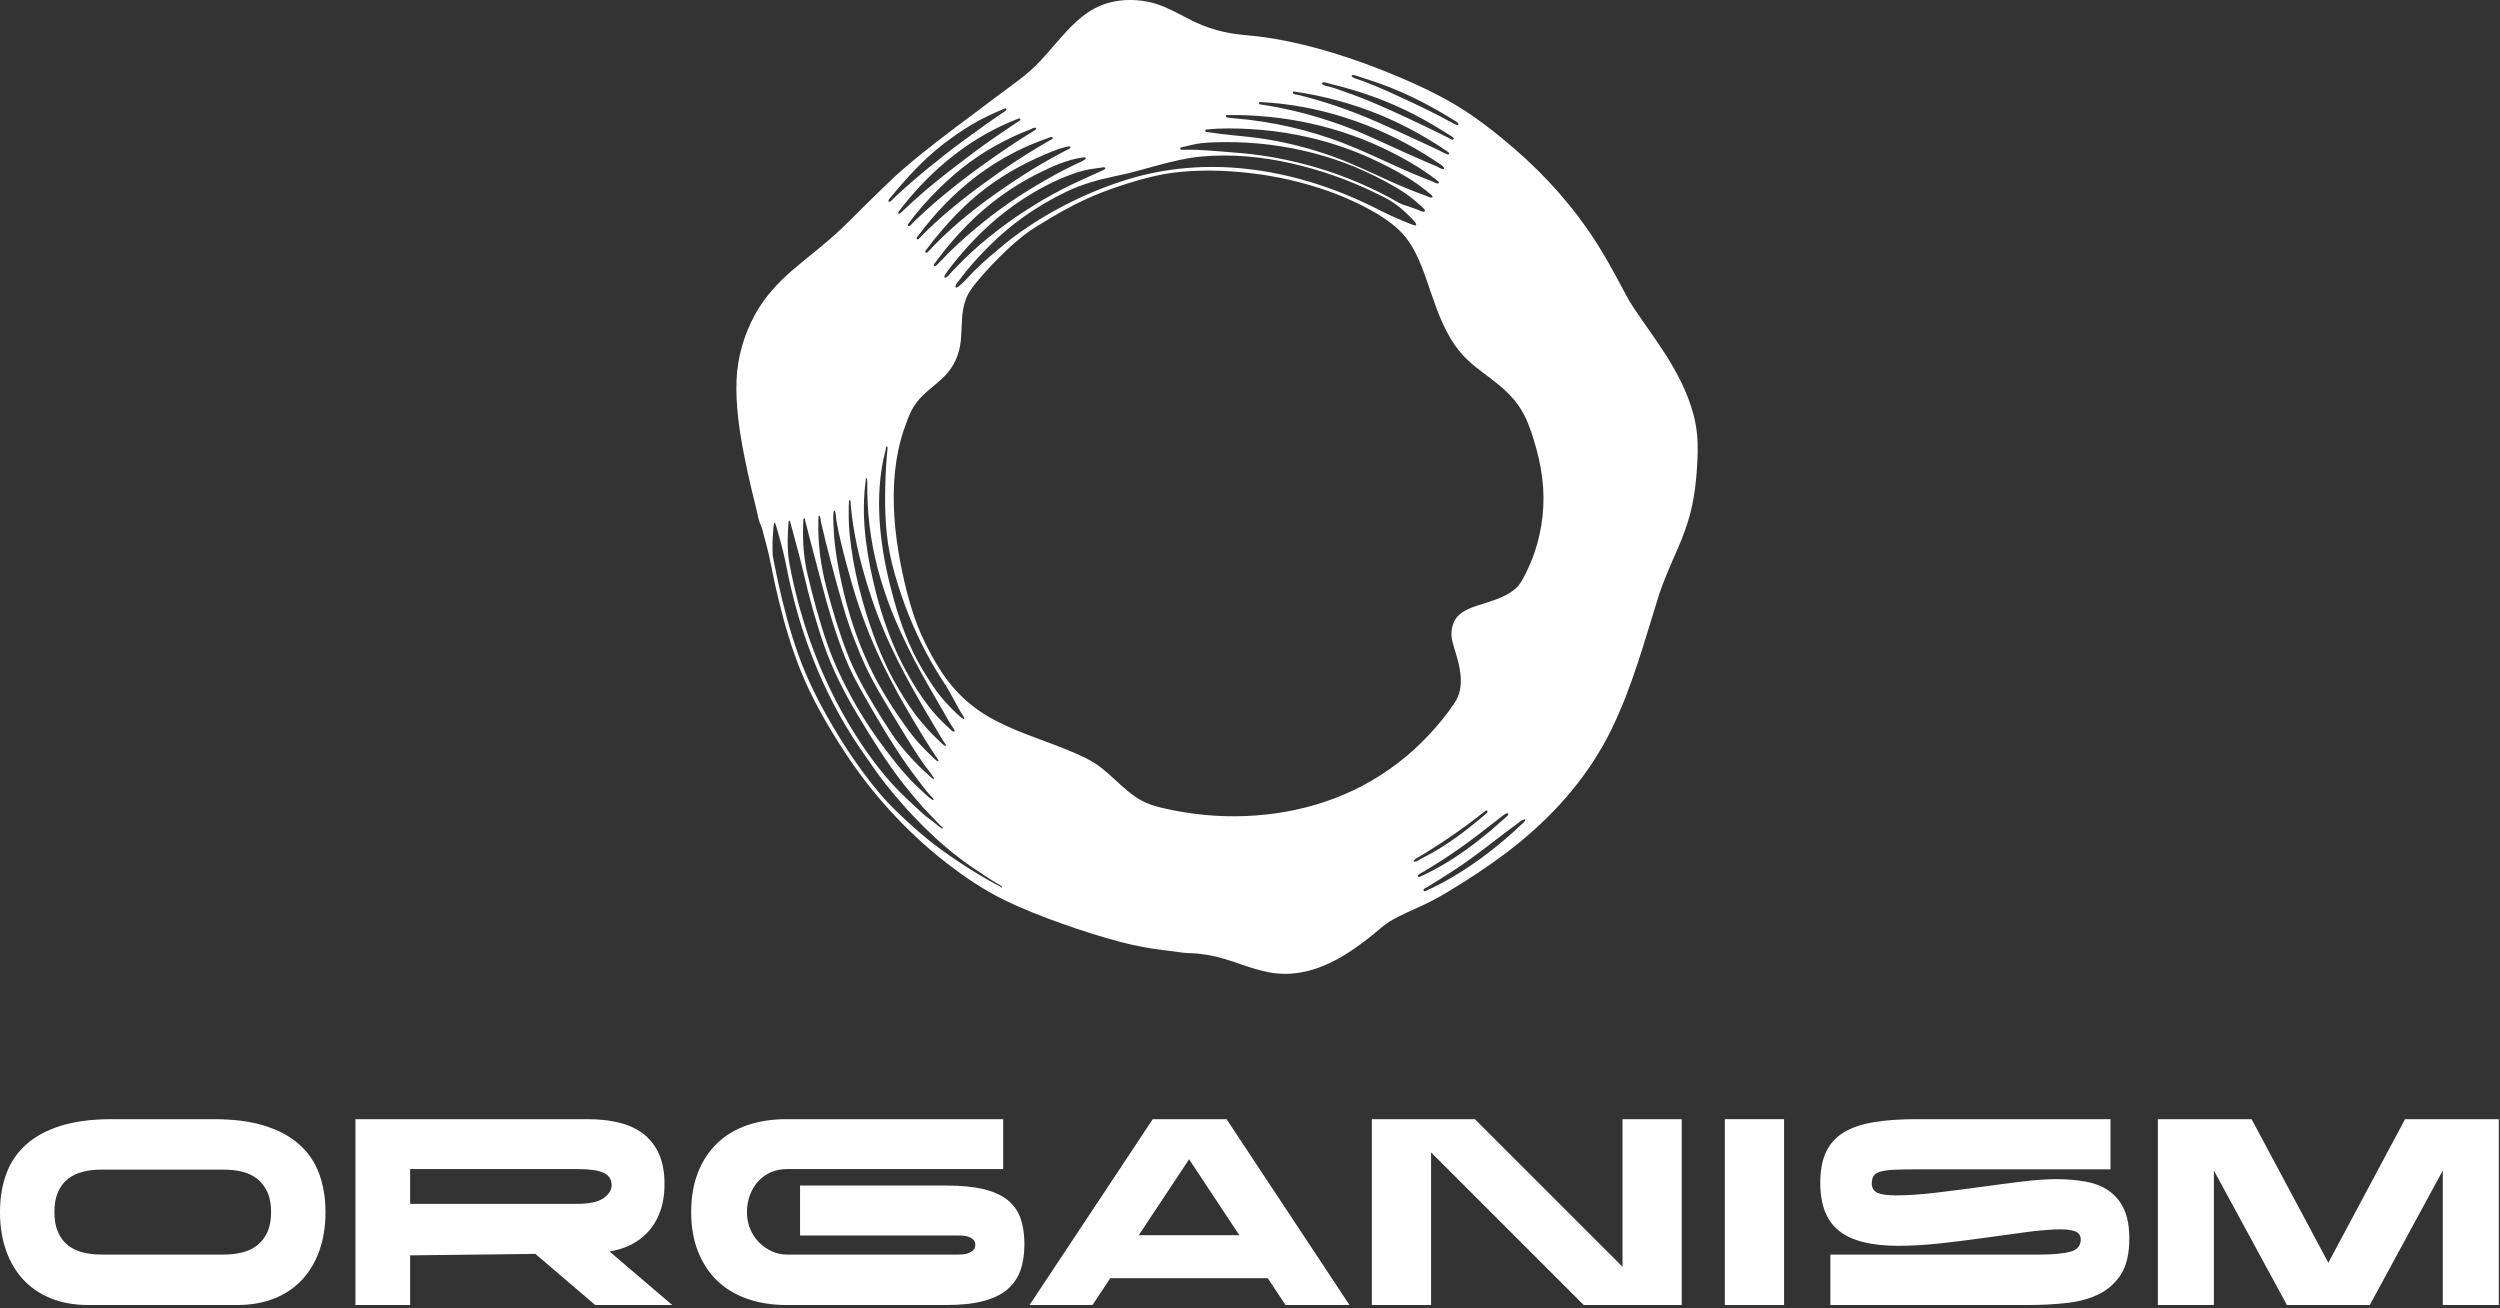 <?xml version="1.0" encoding="UTF-8" standalone="no"?>
<!DOCTYPE svg PUBLIC "-//W3C//DTD SVG 1.1//EN" "http://www.w3.org/Graphics/SVG/1.1/DTD/svg11.dtd">
<svg width="100%" height="100%" viewBox="0 0 709 371" version="1.1" xmlns="http://www.w3.org/2000/svg" xmlns:xlink="http://www.w3.org/1999/xlink" xml:space="preserve" xmlns:serif="http://www.serif.com/" style="fill-rule:evenodd;clip-rule:evenodd;stroke-linejoin:round;stroke-miterlimit:2;">
    <rect x="0" y="0" width="709" height="371" fill="#333333" stroke="none"/>
    <g transform="matrix(1,0,0,1,-52.889,-77.692)">
        <g>
            <path d="M456.92,330.443C456.67,330.447 456.499,330.118 456.641,329.914C456.883,329.577 457.395,329.431 457.733,329.227C461.333,327.031 464.887,324.789 468.349,322.385C472.179,319.718 475.829,316.822 479.549,314.002C481.133,312.806 482.741,311.656 484.32,310.443C484.504,310.302 485.708,309.685 485.383,310.447C485.187,310.893 484.72,311.177 484.379,311.502C484.399,311.485 484.408,311.481 484.379,311.506C478.395,317.185 471.866,322.277 464.745,326.472C462.962,327.527 461.133,328.518 459.266,329.41C458.816,329.614 458.366,329.827 457.912,330.027C457.641,330.147 457.237,330.435 456.92,330.443ZM455.099,326.322C454.945,326.164 454.954,325.902 455.149,325.789C455.537,325.393 456.212,325.156 456.687,324.864C457.645,324.277 458.608,323.685 459.558,323.102C461.358,321.985 463.141,320.831 464.891,319.643C468.387,317.277 471.737,314.739 475.054,312.131C475.845,311.506 476.637,310.893 477.441,310.293C478.254,309.672 479.099,308.902 480.004,308.427C480.629,308.106 480.845,308.606 480.387,309.064C479.745,309.714 478.999,310.293 478.316,310.902C475.324,313.606 472.195,316.135 468.929,318.493C466.604,320.177 464.204,321.756 461.716,323.185C460.433,323.922 459.129,324.618 457.804,325.281C457.166,325.593 456.524,325.889 455.887,326.185C455.666,326.289 455.324,326.539 455.099,326.322ZM454.574,321.11C455.474,320.589 456.387,320.081 457.27,319.531C458.72,318.627 460.154,317.706 461.583,316.764C465.124,314.447 468.579,311.989 471.929,309.402C472.649,308.843 473.345,308.21 474.104,307.706C474.262,307.602 474.57,307.439 474.708,307.668C474.874,307.981 474.558,308.26 474.354,308.443C472.945,309.66 471.495,310.852 470.041,312.018C467.083,314.377 463.995,316.602 460.754,318.564C459.683,319.206 458.591,319.822 457.487,320.414C456.949,320.71 456.404,320.993 455.858,321.26C455.399,321.493 454.649,322.068 454.133,322.068C453.216,322.068 454.391,321.214 454.574,321.11ZM439.191,300.577C425.604,307.718 409.874,310.218 394.666,308.814C390.441,308.41 386.254,307.727 382.133,306.731C380.266,306.268 378.429,305.71 376.729,304.785C375.287,304.006 373.958,303.047 372.695,302.006C370.158,299.922 367.883,297.531 365.295,295.502C362.304,293.139 358.812,291.685 355.312,290.252C347.724,287.147 339.683,284.856 332.62,280.589C329.299,278.585 326.324,276.118 323.729,273.235C321.058,270.26 318.962,266.972 317.041,263.468C315.045,259.814 313.341,256.118 312.024,252.16C310.695,248.172 309.654,244.097 308.783,239.989C307.024,231.681 305.995,223.139 306.462,214.643C306.679,210.593 307.258,206.547 308.295,202.622C308.808,200.693 309.462,198.822 310.166,196.96C310.862,195.106 311.637,193.368 312.854,191.797C315.07,188.931 318.145,186.972 320.691,184.447C323.391,181.76 324.92,178.327 325.345,174.556C325.799,170.477 325.333,166.356 326.845,162.439C327.52,160.685 328.645,159.164 329.837,157.718C331.179,156.093 332.558,154.506 334.016,152.985C336.862,150.027 339.845,147.093 343.07,144.552C345.399,142.714 347.999,141.218 350.533,139.689C355.229,136.856 360.087,134.339 365.195,132.339C368.533,131.035 371.937,129.91 375.374,128.91C378.704,127.952 382.029,127.135 385.47,126.693C392.691,125.764 400.066,125.947 407.287,126.768C415.02,127.643 422.612,129.389 429.941,132.002C433.933,133.427 444.358,137.677 449.949,143.218C454.533,147.764 456.512,154.343 458.591,160.364C460.687,166.431 462.874,172.627 467.054,177.614C469.533,180.581 472.724,182.806 475.783,185.127C478.87,187.464 481.854,190.097 483.983,193.368C485.791,196.152 486.908,199.297 487.879,202.456C488.958,205.968 489.799,209.56 490.258,213.206C491.158,220.36 490.383,227.643 488.054,234.464C487.383,236.41 486.562,238.306 485.658,240.156C484.879,241.731 484.12,243.306 482.799,244.522C480.42,246.685 477.179,247.735 474.174,248.714C470.92,249.764 466.612,250.747 465.162,254.243C464.416,256.043 464.354,257.893 464.833,259.768C465.333,261.727 466.02,263.643 466.495,265.618C467.408,269.435 467.72,273.51 465.474,276.922C463.274,280.252 460.674,283.397 457.945,286.306C452.566,292.047 446.158,296.906 439.191,300.577ZM336.924,329.297C336.924,329.31 336.916,329.443 336.916,329.464C336.929,329.197 335.391,328.506 335.074,328.339C334.154,327.835 333.233,327.327 332.324,326.802C330.599,325.797 328.895,324.752 327.212,323.685C323.962,321.606 320.766,319.402 317.699,317.064C315.058,315.035 312.566,312.86 310.124,310.61C307.224,307.927 304.404,305.189 301.887,302.131C297.108,296.343 292.858,290.122 289.058,283.643C285.195,277.064 281.749,270.289 279.199,263.089C276.783,256.235 274.937,249.193 273.408,242.093C273.07,240.506 272.745,238.914 272.433,237.318C272.295,236.593 272.158,235.877 272.024,235.16C271.979,234.043 271.962,232.931 271.983,231.814C271.999,230.847 272.037,229.902 272.12,228.943C272.195,228.043 272.195,227.01 272.429,226.139C272.645,225.339 273.108,227.243 273.154,227.402C273.341,228.056 273.537,228.722 273.724,229.381C274.62,232.522 275.399,235.677 276.024,238.885C276.649,242.127 277.395,245.347 278.237,248.543C280.291,256.318 282.974,263.931 286.312,271.239C289.499,278.222 293.287,284.927 297.691,291.214C299.787,294.197 301.799,297.222 304.083,300.081C306.62,303.26 309.249,306.36 312.058,309.297C316.041,313.481 320.274,317.456 324.883,320.956C327.22,322.727 329.633,324.389 332.095,325.985C333.054,326.622 334.012,327.256 335.004,327.843C335.495,328.127 335.991,328.41 336.483,328.697C336.558,328.735 337.429,329.277 336.924,329.297ZM276.345,228.531C276.379,227.864 276.408,227.202 276.466,226.535C276.495,226.243 276.479,225.518 276.754,225.285C276.929,225.147 277.249,226.685 277.283,226.797C277.541,227.793 277.808,228.785 278.087,229.781C279.058,233.227 279.958,236.672 280.77,240.156C282.379,247.089 284.237,254.01 286.599,260.727C288.966,267.468 292.208,273.943 295.883,280.052C300.054,286.989 304.258,293.856 309.274,300.231C311.058,302.497 312.908,304.718 314.837,306.864C315.845,307.981 316.937,309.006 317.958,310.114C318.454,310.656 318.933,311.185 319.474,311.693C319.608,311.818 320.474,312.468 320.337,312.722C320.199,312.531 320.104,312.493 319.966,312.664C319.604,312.397 319.241,312.114 318.887,311.843C318.095,311.218 317.354,310.527 316.52,309.964C315.054,308.968 313.766,307.656 312.466,306.468C309.412,303.677 306.42,300.789 303.795,297.597C298.845,291.581 294.549,285.043 290.879,278.172C284.083,265.472 279.383,251.647 276.77,237.493C276.229,234.543 276.204,231.51 276.345,228.531ZM280.654,226.989C280.679,226.36 280.654,225.672 280.724,225.047C280.741,224.922 280.774,224.681 280.941,224.681C281.166,224.681 281.179,225.114 281.216,225.252C281.62,226.922 282.049,228.589 282.487,230.256C283.562,234.335 284.666,238.397 285.72,242.481C287.591,249.764 289.741,257.056 292.512,264.052C293.866,267.477 295.562,270.702 297.358,273.91C299.362,277.481 301.42,281.031 303.541,284.531C305.566,287.877 307.674,291.189 309.92,294.393C310.962,295.872 312.041,297.322 313.129,298.768C314.287,300.297 315.437,301.902 316.758,303.293C317.029,303.581 317.629,304.077 317.662,304.518C317.683,304.856 316.812,304.206 316.745,304.147C315.491,303.16 314.329,301.981 313.154,300.893C310.308,298.268 307.879,295.243 305.491,292.202C301.383,286.956 297.649,281.427 294.449,275.577C291.824,270.777 289.441,265.797 287.624,260.639C285.32,254.081 283.512,247.339 281.912,240.589C280.862,236.118 280.516,231.568 280.654,226.989ZM284.97,225.51C284.974,225.402 284.974,225.422 284.97,225.489C284.983,225.035 284.995,224.577 285.029,224.114C285.045,223.777 285.308,224.035 285.379,224.106C285.679,224.577 285.62,225.343 285.754,225.889C286.154,227.618 286.549,229.339 286.983,231.056C288.012,235.156 289.091,239.239 290.22,243.314C291.287,247.156 292.32,250.989 293.616,254.76C294.616,257.668 295.733,260.543 296.92,263.377C298.354,266.793 300.008,270.106 301.849,273.327C303.97,277.006 306.17,280.664 308.395,284.285C310.499,287.735 312.604,291.164 314.924,294.464C315.758,295.643 316.762,296.76 317.524,297.981C317.583,298.072 317.854,298.46 317.72,298.581C317.479,298.81 315.983,297.26 315.762,297.077C312.874,294.518 310.287,291.643 307.87,288.647C306.537,287.002 305.399,285.164 304.245,283.389C303.174,281.747 302.137,280.102 301.129,278.414C298.116,273.414 295.229,268.343 293.129,262.885C290.799,256.847 288.945,250.614 287.283,244.364C285.666,238.277 284.808,231.827 284.97,225.527C284.966,225.802 284.941,226.556 284.97,225.51ZM289.495,222.497C289.449,222.502 289.37,222.502 289.499,222.489C289.533,222.489 289.529,222.489 289.508,222.497C289.941,222.518 290.016,224.922 290.07,225.206C290.437,227.31 290.883,229.402 291.374,231.481C292.345,235.593 293.462,239.66 294.637,243.714C296.874,251.418 299.758,258.914 303.274,266.131C306.854,273.481 310.974,280.585 315.287,287.522C316.404,289.318 317.545,291.106 318.729,292.86C318.937,293.177 319.391,293.927 318.683,293.493C318.158,293.189 317.699,292.735 317.262,292.302C315.029,290.139 312.799,287.877 310.954,285.372C306.52,279.364 302.445,273.022 299.274,266.252C295.816,258.877 293.316,251.06 291.57,243.11C290.77,239.489 290.091,235.843 289.67,232.164C289.47,230.402 289.324,228.631 289.279,226.856C289.27,226.435 289.012,222.556 289.495,222.497ZM293.916,219.518C294.212,219.672 294.133,220.677 294.158,220.964C294.341,222.968 294.591,224.956 294.904,226.939C295.512,230.777 296.349,234.572 297.358,238.314C299.416,246.027 302.058,253.518 305.429,260.747C307.845,265.927 310.537,270.972 313.387,275.931C314.874,278.51 316.362,281.118 317.908,283.668C318.462,284.585 319.008,285.497 319.545,286.427C319.891,287.027 320.245,287.606 320.641,288.168C320.766,288.352 321.337,289.035 321.158,289.297C320.966,289.127 320.974,289.052 320.783,289.202C320.449,288.956 320.133,288.647 319.829,288.364C319.091,287.697 318.387,287.006 317.674,286.306C316.295,284.943 315.033,283.472 313.791,281.977C311.508,279.243 309.591,276.156 307.766,273.102C303.712,266.314 300.799,258.943 298.479,251.402C296.97,246.497 295.712,241.51 294.837,236.456C294.058,231.943 293.512,227.36 293.587,222.789C293.591,222.652 293.591,222.668 293.587,222.777C293.599,221.81 293.57,220.797 293.67,219.831C293.683,219.697 293.716,219.414 293.916,219.518ZM298.216,215.606C298.266,215.143 298.345,214.672 298.383,214.21C298.408,213.927 298.37,213.547 298.524,213.293C298.783,212.893 298.866,214.435 298.866,214.564C298.829,216.418 298.858,218.277 298.941,220.122C299.137,224.318 299.616,228.485 300.387,232.602C301.929,240.839 304.612,248.76 308.058,256.377C310.637,262.077 313.549,267.602 316.67,273.01C318.024,275.356 319.391,277.685 320.737,280.031C321.337,281.085 321.899,282.168 322.558,283.177C322.77,283.506 323.829,284.81 323.583,285.293C323.579,285.281 323.104,284.906 323.204,285.189C322.933,285.089 322.633,284.71 322.416,284.518C321.662,283.856 320.941,283.16 320.224,282.464C318.791,281.056 317.454,279.56 316.224,277.972C313.708,274.71 311.512,271.072 309.549,267.447C305.908,260.714 303.241,253.272 301.345,245.86C298.854,236.106 297.124,225.693 298.216,215.606ZM302.862,211.081C303.154,209.127 303.566,207.197 304.049,205.289C304.116,205.018 304.129,204.722 304.245,204.46C304.362,204.214 304.574,204.222 304.587,204.502C304.62,205.343 304.449,206.222 304.383,207.043C304.083,211.06 303.904,215.081 303.904,219.093C303.904,222.464 304.045,225.827 304.391,229.181C304.787,233.06 305.62,236.872 306.687,240.618C308.866,248.272 311.837,255.802 315.566,262.831C317.204,265.918 319.012,268.914 320.937,271.835C322.779,274.622 324.116,277.739 325.924,280.543C326.087,280.789 326.462,281.264 326.299,281.564C325.987,281.735 325.079,280.822 324.908,280.681C323.599,279.547 322.383,278.277 321.212,277.006C318.479,274.052 316.337,270.622 314.287,267.177C310.77,261.239 308.366,254.752 306.499,248.131C303.145,236.231 301.045,223.418 302.862,211.081ZM305.599,133.514C305.545,133.581 305.499,133.622 305.599,133.506C310.02,128.139 314.704,122.997 320.22,118.718C322.912,116.627 325.745,114.643 328.679,112.91C331.595,111.185 334.691,109.772 337.816,108.46C337.633,108.535 337.454,108.61 337.27,108.693C337.466,108.602 337.658,108.527 337.854,108.447C337.845,108.447 338.108,108.402 338.224,108.543C338.462,108.827 338.137,109.089 337.912,109.235C337.129,109.756 336.345,110.272 335.566,110.806C333.916,111.939 332.304,113.114 330.674,114.281C327.37,116.639 324.095,119.014 320.904,121.531C317.791,123.972 314.716,126.472 311.72,129.072C310.199,130.385 308.704,131.727 307.224,133.093C306.862,133.443 306.495,133.789 306.129,134.131C305.908,134.339 305.479,134.952 305.141,134.918C304.287,134.839 305.424,133.718 305.599,133.514ZM341.762,111.314C341.787,111.306 341.808,111.293 341.829,111.281C341.829,111.281 341.804,111.293 341.758,111.314C341.491,111.406 341.212,111.493 340.954,111.614C341.233,111.481 341.545,111.389 341.829,111.281C341.858,111.268 342.141,111.256 342.241,111.456C342.416,111.802 341.954,111.977 341.729,112.122C340.841,112.685 339.979,113.277 339.112,113.852C337.399,115.006 335.708,116.172 334.016,117.343C330.537,119.764 327.162,122.356 323.791,124.931C320.416,127.51 317.095,130.16 313.904,132.956C312.308,134.36 310.745,135.793 309.208,137.252C309.083,137.377 307.649,138.947 307.633,138.01C307.629,137.731 307.908,137.468 308.074,137.281C308.424,136.868 308.737,136.422 309.07,136.002C317.679,125.139 328.766,116.239 341.791,111.302C341.787,111.306 341.774,111.306 341.762,111.314ZM346.662,114.014C347.058,114.297 345.82,114.972 345.683,115.06C343.908,116.135 342.158,117.26 340.42,118.397C336.904,120.706 333.449,123.135 330.049,125.61C326.633,128.106 323.299,130.714 320.045,133.418C318.399,134.777 316.791,136.189 315.216,137.635C314.454,138.331 313.691,139.043 312.937,139.752C312.562,140.11 312.187,140.468 311.812,140.835C311.512,141.127 311.204,141.564 310.833,141.777C310.52,141.956 310.224,141.622 310.399,141.322C310.599,140.96 310.904,140.635 311.145,140.297C311.708,139.514 312.324,138.768 312.924,138.018C314.166,136.485 315.487,135.018 316.841,133.585C319.566,130.718 322.441,127.997 325.533,125.518C331.416,120.814 338.045,117.081 345.087,114.397C345.062,114.41 345.037,114.427 345.008,114.435C345.433,114.272 346.199,113.677 346.662,114.014ZM350.024,116.877C350.337,116.772 350.866,116.456 351.199,116.572C351.474,116.664 351.558,116.981 351.283,117.143C351.258,117.097 349.337,118.235 349.145,118.347C347.316,119.414 345.508,120.518 343.712,121.639C340.112,123.91 336.595,126.314 333.145,128.81C326.312,133.739 319.662,139.006 313.791,145.072C313.604,145.264 313.333,145.727 313.004,145.539C312.587,145.289 313.033,144.881 313.208,144.664C313.854,143.847 314.458,143.006 315.099,142.193C316.329,140.635 317.616,139.118 318.949,137.652C321.62,134.71 324.491,131.964 327.558,129.443C333.874,124.231 341.191,120.077 348.883,117.281C349.249,117.152 349.616,117.022 349.987,116.897C349.816,116.947 349.52,117.056 350.024,116.877ZM354.949,119.431C355.104,119.385 355.041,119.402 354.966,119.427C355.17,119.364 356.804,118.881 356.433,119.572C356.27,119.868 355.904,119.989 355.62,120.135C355.095,120.402 354.579,120.681 354.058,120.956C352.149,121.96 350.258,123.002 348.395,124.089C344.741,126.214 341.191,128.535 337.699,130.918C330.716,135.685 323.954,141.006 318.029,147.056C317.391,147.702 316.795,148.385 316.158,149.035C315.97,149.227 315.612,149.556 315.358,149.247C315.099,148.927 315.658,148.427 315.841,148.181C317.066,146.506 318.387,144.885 319.733,143.314C322.366,140.239 325.162,137.281 328.179,134.585C333.783,129.564 340.224,125.527 347.087,122.447C349.612,121.314 352.262,120.102 354.949,119.431ZM358.42,122.572C358.429,122.568 358.449,122.568 358.462,122.568C358.449,122.568 358.429,122.568 358.42,122.572ZM359.899,122.364C360.162,122.331 360.495,122.21 360.733,122.402C360.966,122.589 360.666,122.877 360.508,122.985C359.691,123.556 358.649,123.91 357.758,124.343C355.833,125.272 353.929,126.247 352.062,127.272C348.383,129.293 344.766,131.431 341.266,133.743C334.408,138.281 328.004,143.485 322.104,149.227C320.887,150.41 319.766,151.681 318.566,152.868C318.333,153.093 317.529,153.481 317.741,152.764C317.833,152.468 318.083,152.218 318.279,151.985C318.604,151.581 318.908,151.16 319.208,150.752C321.629,147.443 324.404,144.347 327.27,141.431C333.083,135.535 339.908,130.547 347.324,126.86C351.258,124.906 355.512,122.968 359.899,122.364ZM365.295,125.21C365.562,125.16 365.908,125.052 366.17,125.172C366.841,125.477 365.799,125.931 365.595,126.018C363.674,126.86 361.779,127.743 359.87,128.606C356.045,130.331 352.337,132.231 348.716,134.343C341.479,138.581 334.708,143.472 328.495,149.127C326.937,150.547 325.466,152.06 323.995,153.572C323.404,154.185 322.787,154.772 322.229,155.414C321.924,155.764 321.52,156.314 321.041,156.414C320.304,156.577 320.966,155.489 321.108,155.31C321.724,154.527 322.274,153.685 322.891,152.893C324.17,151.264 325.516,149.681 326.899,148.127C332.224,142.156 338.324,136.906 345.195,132.781C347.841,131.189 350.608,129.693 353.445,128.468C356.316,127.227 359.22,126.143 362.316,125.631C363.304,125.464 364.312,125.393 365.295,125.21ZM393.82,122.068C402.32,121.322 410.866,122.147 419.17,124.035C427.32,125.897 435.249,128.656 442.774,132.327C444.591,133.21 446.491,134.085 448.166,135.235C449.845,136.389 451.383,137.777 452.812,139.206C453.054,139.46 455.37,141.589 454.174,141.614C453.666,141.622 447.399,138.981 445.037,137.743C425.112,127.318 398.633,120.381 371.987,128.785C353.924,134.477 341.483,143.902 338.345,146.481C335.124,149.122 331.916,151.772 328.974,154.718C327.562,156.139 326.304,157.731 324.716,158.964C324.408,159.206 323.704,159.543 323.879,158.81C324.049,158.077 324.766,157.406 325.204,156.818C327.67,153.452 330.529,150.352 333.479,147.418C336.304,144.602 339.32,142.002 342.549,139.66C346.558,136.747 350.849,134.193 355.312,132.052C359.666,129.956 364.299,128.668 368.974,127.689C368.983,127.681 368.995,127.681 369.024,127.677C377.358,126.06 385.312,122.818 393.82,122.068ZM387.837,119.518C389.829,119.01 391.795,118.485 393.845,118.272C395.966,118.056 398.104,118.014 400.233,117.997C404.508,117.968 408.783,118.21 413.029,118.743C421.304,119.793 429.541,121.881 437.241,125.085C441.049,126.677 444.779,128.518 448.349,130.593C450.045,131.577 451.704,132.647 453.258,133.86C454.004,134.452 454.72,135.077 455.42,135.714C455.683,135.956 457.499,137.318 456.874,137.681C456.391,137.96 455.395,137.31 454.933,137.156C453.916,136.827 452.924,136.443 451.916,136.097C451.12,135.827 450.279,135.593 449.541,135.168C448.608,134.627 447.658,134.102 446.704,133.585C443.041,131.627 439.262,129.885 435.395,128.36C427.687,125.314 419.645,123.168 411.462,121.902C407.237,121.239 402.974,120.931 398.708,120.61C396.637,120.456 394.566,120.289 392.491,120.202C391.483,120.16 390.47,120.135 389.462,120.147C388.983,120.147 388.512,120.156 388.041,120.177C387.637,120.189 387.354,119.635 387.837,119.518ZM394.962,114.431C399.266,113.972 403.629,114.072 407.941,114.327C412.166,114.589 416.374,115.11 420.529,115.906C428.637,117.456 436.524,120.047 443.937,123.664C447.658,125.472 451.366,127.447 454.754,129.814C455.554,130.377 456.345,130.96 457.108,131.568C457.483,131.86 457.849,132.164 458.208,132.464C458.491,132.71 458.979,133.01 459.12,133.377C459.299,133.822 458.666,133.76 458.445,133.668C457.999,133.468 457.537,133.314 457.079,133.147C456.033,132.747 454.987,132.352 453.941,131.956C446.041,128.91 438.616,124.827 430.641,121.977C424.616,119.831 418.412,118.218 412.091,117.197C408.816,116.664 405.537,116.335 402.237,116.018C400.599,115.864 398.97,115.664 397.345,115.427C396.658,115.331 395.97,115.214 395.279,115.16C395.07,115.135 394.758,115.093 394.691,114.86C394.629,114.668 394.749,114.452 394.962,114.431ZM400.82,110.327C416.941,110.072 432.983,113.531 447.395,120.806C451.12,122.685 454.762,124.743 458.162,127.16C458.941,127.714 459.712,128.285 460.466,128.872C460.666,129.031 461.099,129.264 460.908,129.589C460.649,129.997 459.829,129.452 459.524,129.327C457.529,128.527 455.524,127.743 453.549,126.906C445.824,123.618 438.362,119.747 430.399,117.018C425.354,115.285 420.183,113.889 414.941,112.885C412.241,112.377 409.52,111.952 406.787,111.622C405.449,111.464 404.108,111.368 402.766,111.231C402.17,111.168 401.574,111.072 400.979,111.022C400.541,110.972 400.266,110.331 400.82,110.327ZM410.274,106.631C426.699,107.414 442.866,112.789 456.845,121.364C458.249,122.231 459.62,123.147 460.999,124.043C461.424,124.322 461.866,124.606 462.212,124.968C462.474,125.252 462.604,125.743 462.024,125.643C461.458,125.547 460.954,125.16 460.433,124.922C459.404,124.468 458.366,124.035 457.324,123.593C455.349,122.739 453.379,121.877 451.412,120.997C447.499,119.243 443.624,117.397 439.691,115.689C435.774,113.989 431.754,112.531 427.666,111.268C424.454,110.277 421.204,109.414 417.92,108.702C416.274,108.335 414.616,108.018 412.958,107.722C412.154,107.577 411.354,107.456 410.545,107.339C410.32,107.31 409.979,107.322 409.937,107.018C409.908,106.818 410.058,106.618 410.274,106.631ZM419.891,103.652C419.899,103.656 419.649,103.627 419.891,103.652C419.983,103.668 419.987,103.668 419.895,103.652C420.404,103.731 420.916,103.814 421.424,103.877C420.941,103.814 420.449,103.735 419.962,103.664C428.174,104.86 436.241,107.014 443.929,110.135C447.812,111.714 451.579,113.552 455.229,115.597C457.087,116.635 458.899,117.735 460.687,118.877C461.516,119.402 462.329,119.943 463.145,120.497C463.395,120.668 463.674,120.818 463.816,121.102C463.979,121.431 463.691,121.581 463.395,121.477C462.499,121.193 461.62,120.639 460.779,120.235C459.829,119.797 458.887,119.347 457.937,118.902C456.041,118.018 454.145,117.143 452.249,116.264C448.391,114.497 444.529,112.71 440.612,111.072C436.824,109.489 432.962,108.072 429.041,106.847C427.091,106.235 425.12,105.664 423.145,105.143C422.316,104.927 421.479,104.664 420.624,104.535C420.337,104.489 420.029,104.447 419.762,104.31C419.441,104.147 419.441,103.597 419.891,103.652ZM427.829,101.302C427.995,100.647 430.049,101.468 430.458,101.56C432.516,102.043 434.558,102.581 436.587,103.197C440.616,104.402 444.574,105.835 448.429,107.535C452.274,109.218 456.008,111.16 459.62,113.302C461.316,114.314 462.995,115.364 464.662,116.418C464.891,116.56 465.329,116.843 465.133,117.172C464.895,117.577 464.287,117.089 464.024,116.956C463.062,116.468 462.099,115.993 461.133,115.522C455.166,112.614 449.145,109.727 443.045,107.118C440.012,105.827 436.949,104.647 433.841,103.572C432.499,103.102 431.141,102.572 429.766,102.243C429.416,102.156 427.674,101.889 427.829,101.302C427.808,101.372 427.795,101.435 427.783,101.456C427.795,101.447 427.799,101.402 427.829,101.302C427.895,101.014 427.866,101.16 427.829,101.302ZM436.208,99.168C436.22,99.122 436.212,99.143 436.208,99.164C436.283,98.947 436.754,98.96 437.079,99.031C437.624,99.147 438.141,99.356 438.662,99.543C440.533,100.202 442.441,100.739 444.308,101.414C448.254,102.852 452.116,104.531 455.858,106.443C459.141,108.114 462.316,109.985 465.458,111.914C465.791,112.122 466.374,112.418 466.495,112.831C466.658,113.406 465.679,113.014 465.504,112.931C464.041,112.202 462.637,111.339 461.174,110.593C456.387,108.164 451.529,105.881 446.645,103.668C444.229,102.577 441.774,101.593 439.308,100.647C438.645,100.397 437.97,100.21 437.312,99.968C436.949,99.835 436.099,99.51 436.208,99.168C436.199,99.189 436.191,99.21 436.208,99.168ZM467.833,327.947C473.349,324.468 478.737,320.739 483.795,316.606C494.604,307.802 503.77,297.089 509.916,284.514C515.745,272.589 519.229,259.656 523.179,247.035C524.566,242.614 526.441,238.418 528.308,234.189C530.204,229.906 531.829,225.547 532.799,220.956C533.437,217.931 533.82,214.856 534.054,211.785C534.324,208.077 534.537,204.264 534.141,200.56C533.404,193.656 530.529,187.168 527.07,181.218C523.779,175.585 519.816,170.41 516.204,164.989C514.599,162.589 513.312,159.993 511.949,157.46C510.016,153.856 508.024,150.289 505.837,146.835C499.374,136.643 491.324,127.564 482.183,119.697C476.895,115.152 471.283,110.756 465.274,107.206C460.495,104.385 455.458,102.01 450.362,99.835C438.145,94.631 425.249,90.343 412.095,88.331C408.879,87.843 405.624,87.706 402.416,87.202C399.466,86.731 396.583,85.952 393.82,84.831C389.562,83.11 385.716,80.468 381.358,78.985C376.295,77.264 370.254,77.193 365.258,79.181C359.995,81.264 356.145,85.589 352.524,89.768C350.579,92.022 348.649,94.289 346.537,96.389C344.566,98.335 342.42,99.981 340.191,101.618C336.283,104.477 332.445,107.435 328.558,110.327C321.995,115.197 315.466,120.118 309.258,125.447C306.266,128.014 303.479,130.822 300.649,133.552C297.42,136.66 294.308,139.902 291.054,142.981C286.841,146.96 282.179,150.406 277.787,154.177C273.541,157.827 269.741,161.927 267.033,166.86C263.899,172.577 262.029,178.977 261.774,185.493C261.499,192.543 262.533,199.622 263.866,206.527C264.558,210.118 265.358,213.693 266.212,217.256C266.62,218.964 267.037,220.677 267.462,222.381C267.816,223.793 268.041,225.422 268.67,226.702C269.066,227.506 269.237,228.502 269.479,229.36C269.762,230.393 270.029,231.431 270.308,232.472C270.766,234.181 271.145,235.897 271.487,237.639C272.124,240.943 272.837,244.222 273.624,247.489C275.341,254.618 277.412,261.702 280.195,268.481C283.095,275.572 286.937,282.322 291.029,288.789C294.924,294.943 299.266,300.822 304.108,306.264C309.399,312.202 315.104,317.631 321.404,322.493C326.524,326.464 331.966,330.143 337.799,332.977C343.083,335.547 348.579,337.685 354.104,339.652C359.574,341.597 365.116,343.364 370.733,344.856C374.879,345.947 379.008,346.693 383.266,347.21C383.233,347.202 383.191,347.202 383.154,347.193C384.412,347.36 385.666,347.522 386.92,347.681C387.924,347.814 388.916,347.968 389.92,347.989C390.874,348.002 391.833,348.06 392.787,348.152C394.462,348.331 396.116,348.61 397.754,349.002C403.52,350.372 408.933,353.131 414.874,353.739C421.945,354.481 428.654,351.977 434.579,348.297C437.408,346.539 440.074,344.531 442.645,342.431C443.749,341.531 444.808,340.568 445.962,339.739C447.124,338.906 448.37,338.206 449.641,337.568C452.654,336.056 455.77,334.806 458.766,333.272C461.883,331.677 464.87,329.806 467.833,327.947Z" style="fill:white;fill-rule:nonzero;"/>
            <g>
                <path d="M81.726,433.489C79.818,433.489 78.051,433.289 76.414,432.889C74.784,432.485 73.368,431.81 72.159,430.851C70.959,429.897 70.014,428.66 69.339,427.126C68.664,425.593 68.322,423.701 68.322,421.439C68.322,419.18 68.664,417.289 69.339,415.755C70.014,414.226 70.959,412.98 72.159,412.026C73.368,411.076 74.784,410.397 76.414,409.993C78.051,409.589 79.818,409.397 81.726,409.397L116.364,409.397C118.222,409.397 119.964,409.589 121.597,409.993C123.226,410.397 124.643,411.076 125.851,412.026C127.055,412.98 128.009,414.226 128.714,415.755C129.414,417.289 129.768,419.18 129.768,421.439C129.768,423.701 129.414,425.593 128.714,427.126C128.009,428.66 127.055,429.897 125.851,430.851C124.643,431.81 123.226,432.485 121.597,432.889C119.964,433.289 118.222,433.489 116.364,433.489L81.726,433.489ZM77.964,447.793L120.126,447.793C124.093,447.793 127.634,447.168 130.747,445.914C133.859,444.66 136.48,442.876 138.614,440.572C140.743,438.255 142.38,435.48 143.509,432.251C144.639,429.005 145.201,425.405 145.201,421.439C145.201,417.476 144.609,413.876 143.43,410.635C142.255,407.397 140.384,404.626 137.822,402.314C135.264,400.005 131.972,398.222 127.959,396.964C123.943,395.71 119.126,395.089 113.501,395.089L84.589,395.089C78.964,395.089 74.147,395.71 70.13,396.964C66.114,398.222 62.826,400.005 60.264,402.314C57.705,404.626 55.834,407.397 54.655,410.635C53.476,413.876 52.889,417.476 52.889,421.439C52.889,425.405 53.451,429.005 54.58,432.251C55.709,435.48 57.339,438.255 59.472,440.572C61.605,442.876 64.23,444.66 67.343,445.914C70.455,447.168 73.993,447.793 77.964,447.793Z" style="fill:white;fill-rule:nonzero;"/>
                <path d="M216.714,409.243C220.076,409.243 222.522,409.589 224.055,410.293C225.584,410.997 226.351,412.185 226.351,413.83C226.351,415.189 225.584,416.405 224.055,417.485C222.522,418.568 220.026,419.105 216.564,419.105L169.201,419.105L169.201,409.243L216.714,409.243ZM169.201,433.71L204.718,433.293L221.684,447.793L243.522,447.793L225.759,432.618C226.751,432.43 227.718,432.222 228.651,431.943C231.234,431.168 233.468,429.968 235.351,428.335C237.234,426.701 238.701,424.655 239.755,422.197C240.809,419.739 241.339,416.822 241.339,413.451C241.339,410.097 240.809,407.247 239.755,404.91C238.701,402.576 237.222,400.685 235.314,399.23C233.405,397.776 231.105,396.718 228.422,396.064C225.734,395.414 222.784,395.089 219.576,395.089L153.689,395.089L153.689,447.793L169.201,447.793L169.201,433.71Z" style="fill:white;fill-rule:nonzero;"/>
                <path d="M256.255,440.868C258.589,443.13 261.422,444.847 264.764,446.026C268.097,447.21 271.851,447.793 276.018,447.793L321.351,447.793C325.464,447.793 328.943,447.418 331.78,446.668C334.614,445.914 336.884,444.814 338.593,443.355C340.297,441.893 341.53,440.105 342.284,437.968C343.034,435.839 343.414,433.364 343.414,430.555C343.414,427.689 343.034,425.214 342.284,423.13C341.53,421.051 340.297,419.326 338.593,417.976C336.884,416.622 334.614,415.61 331.78,414.922C328.943,414.251 325.464,413.914 321.351,413.914L279.784,413.914L279.784,428.068L324.359,428.068C324.714,428.068 325.189,428.08 325.793,428.105C326.397,428.135 326.955,428.23 327.484,428.405C328.014,428.585 328.48,428.847 328.876,429.197C329.284,429.547 329.48,430.055 329.48,430.701C329.48,431.405 329.284,431.935 328.876,432.28C328.48,432.639 328.014,432.91 327.484,433.114C326.955,433.31 326.397,433.426 325.793,433.451C325.189,433.472 324.714,433.489 324.359,433.489L276.018,433.489C274.514,433.489 273.08,433.176 271.73,432.543C270.372,431.926 269.168,431.068 268.114,429.985C267.059,428.901 266.23,427.639 265.63,426.18C265.026,424.726 264.722,423.147 264.722,421.439C264.722,419.739 265.001,418.139 265.555,416.66C266.105,415.176 266.872,413.885 267.847,412.785C268.83,411.68 270.018,410.814 271.426,410.18C272.83,409.555 274.364,409.243 276.018,409.243L337.389,409.243L337.389,395.089L276.018,395.089C271.851,395.089 268.097,395.664 264.764,396.814C261.422,397.976 258.589,399.68 256.255,401.943C253.918,404.197 252.109,406.96 250.83,410.226C249.551,413.485 248.909,417.222 248.909,421.439C248.909,425.61 249.551,429.326 250.83,432.585C252.109,435.847 253.918,438.605 256.255,440.868Z" style="fill:white;fill-rule:nonzero;"/>
                <path d="M390.118,406.46L404.364,427.993L375.843,427.993L390.118,406.46ZM367.759,440.193L412.43,440.193L417.459,447.793L435.605,447.793L400.743,395.089L379.809,395.089L344.872,447.793L362.718,447.793L367.759,440.193Z" style="fill:white;fill-rule:nonzero;"/>
                <path d="M513.03,436.947L471.164,395.089L441.947,395.089L441.947,447.793L458.739,447.793L458.739,404.501L502.034,447.793L529.822,447.793L529.822,395.089L513.03,395.089L513.03,436.947Z" style="fill:white;fill-rule:nonzero;"/>
                <rect x="542.055" y="395.089" width="16.8" height="52.704" style="fill:white;"/>
                <path d="M654.509,438.91C656.014,436.455 656.764,433.139 656.764,428.972C656.764,425.61 656.268,422.839 655.268,420.651C654.259,418.464 652.847,416.735 651.047,415.455C649.243,414.176 647.051,413.293 644.493,412.822C641.943,412.347 639.105,412.101 635.976,412.101C633.176,412.101 629.851,412.347 626.005,412.822C622.164,413.293 618.155,413.822 613.964,414.401C609.764,414.972 605.622,415.505 601.534,415.989C597.447,416.46 593.747,416.701 590.426,416.701C588.164,416.701 586.484,416.46 585.38,415.989C584.28,415.505 583.726,414.614 583.726,413.31C583.726,412.405 583.901,411.693 584.247,411.16C584.609,410.635 585.264,410.235 586.209,409.955C587.172,409.68 588.459,409.505 590.093,409.426C591.722,409.36 593.818,409.314 596.376,409.314L651.422,409.314L651.422,395.089L596.376,395.089C591.709,395.089 587.659,395.376 584.226,395.951C580.78,396.53 577.939,397.51 575.701,398.889C573.472,400.268 571.818,402.118 570.739,404.418C569.659,406.735 569.118,409.643 569.118,413.16C569.118,419.435 570.905,423.98 574.464,426.785C578.034,429.601 583.622,431.005 591.251,431.005C594.968,431.005 599.001,430.764 603.339,430.293C607.684,429.814 611.964,429.272 616.176,428.672C620.401,428.068 624.368,427.526 628.076,427.047C631.789,426.576 634.884,426.335 637.343,426.335C639.105,426.335 640.476,426.543 641.476,426.939C642.484,427.339 642.989,428.122 642.989,429.272C642.989,431.026 641.964,432.168 639.939,432.697C637.905,433.226 635.055,433.489 631.393,433.489L571.984,433.489L571.984,447.793L627.859,447.793C631.922,447.793 635.701,447.601 639.222,447.197C642.734,446.789 645.793,445.922 648.368,444.597C650.959,443.264 652.997,441.368 654.509,438.91Z" style="fill:white;fill-rule:nonzero;"/>
                <path d="M761.547,395.089L734.964,395.089L713.205,435.818L691.443,395.089L664.859,395.089L664.859,447.793L680.747,447.793L680.747,409.651L701.459,447.793L724.955,447.793L745.664,409.651L745.664,447.793L761.547,447.793L761.547,395.089Z" style="fill:white;fill-rule:nonzero;"/>
            </g>
        </g>
    </g>
</svg>
